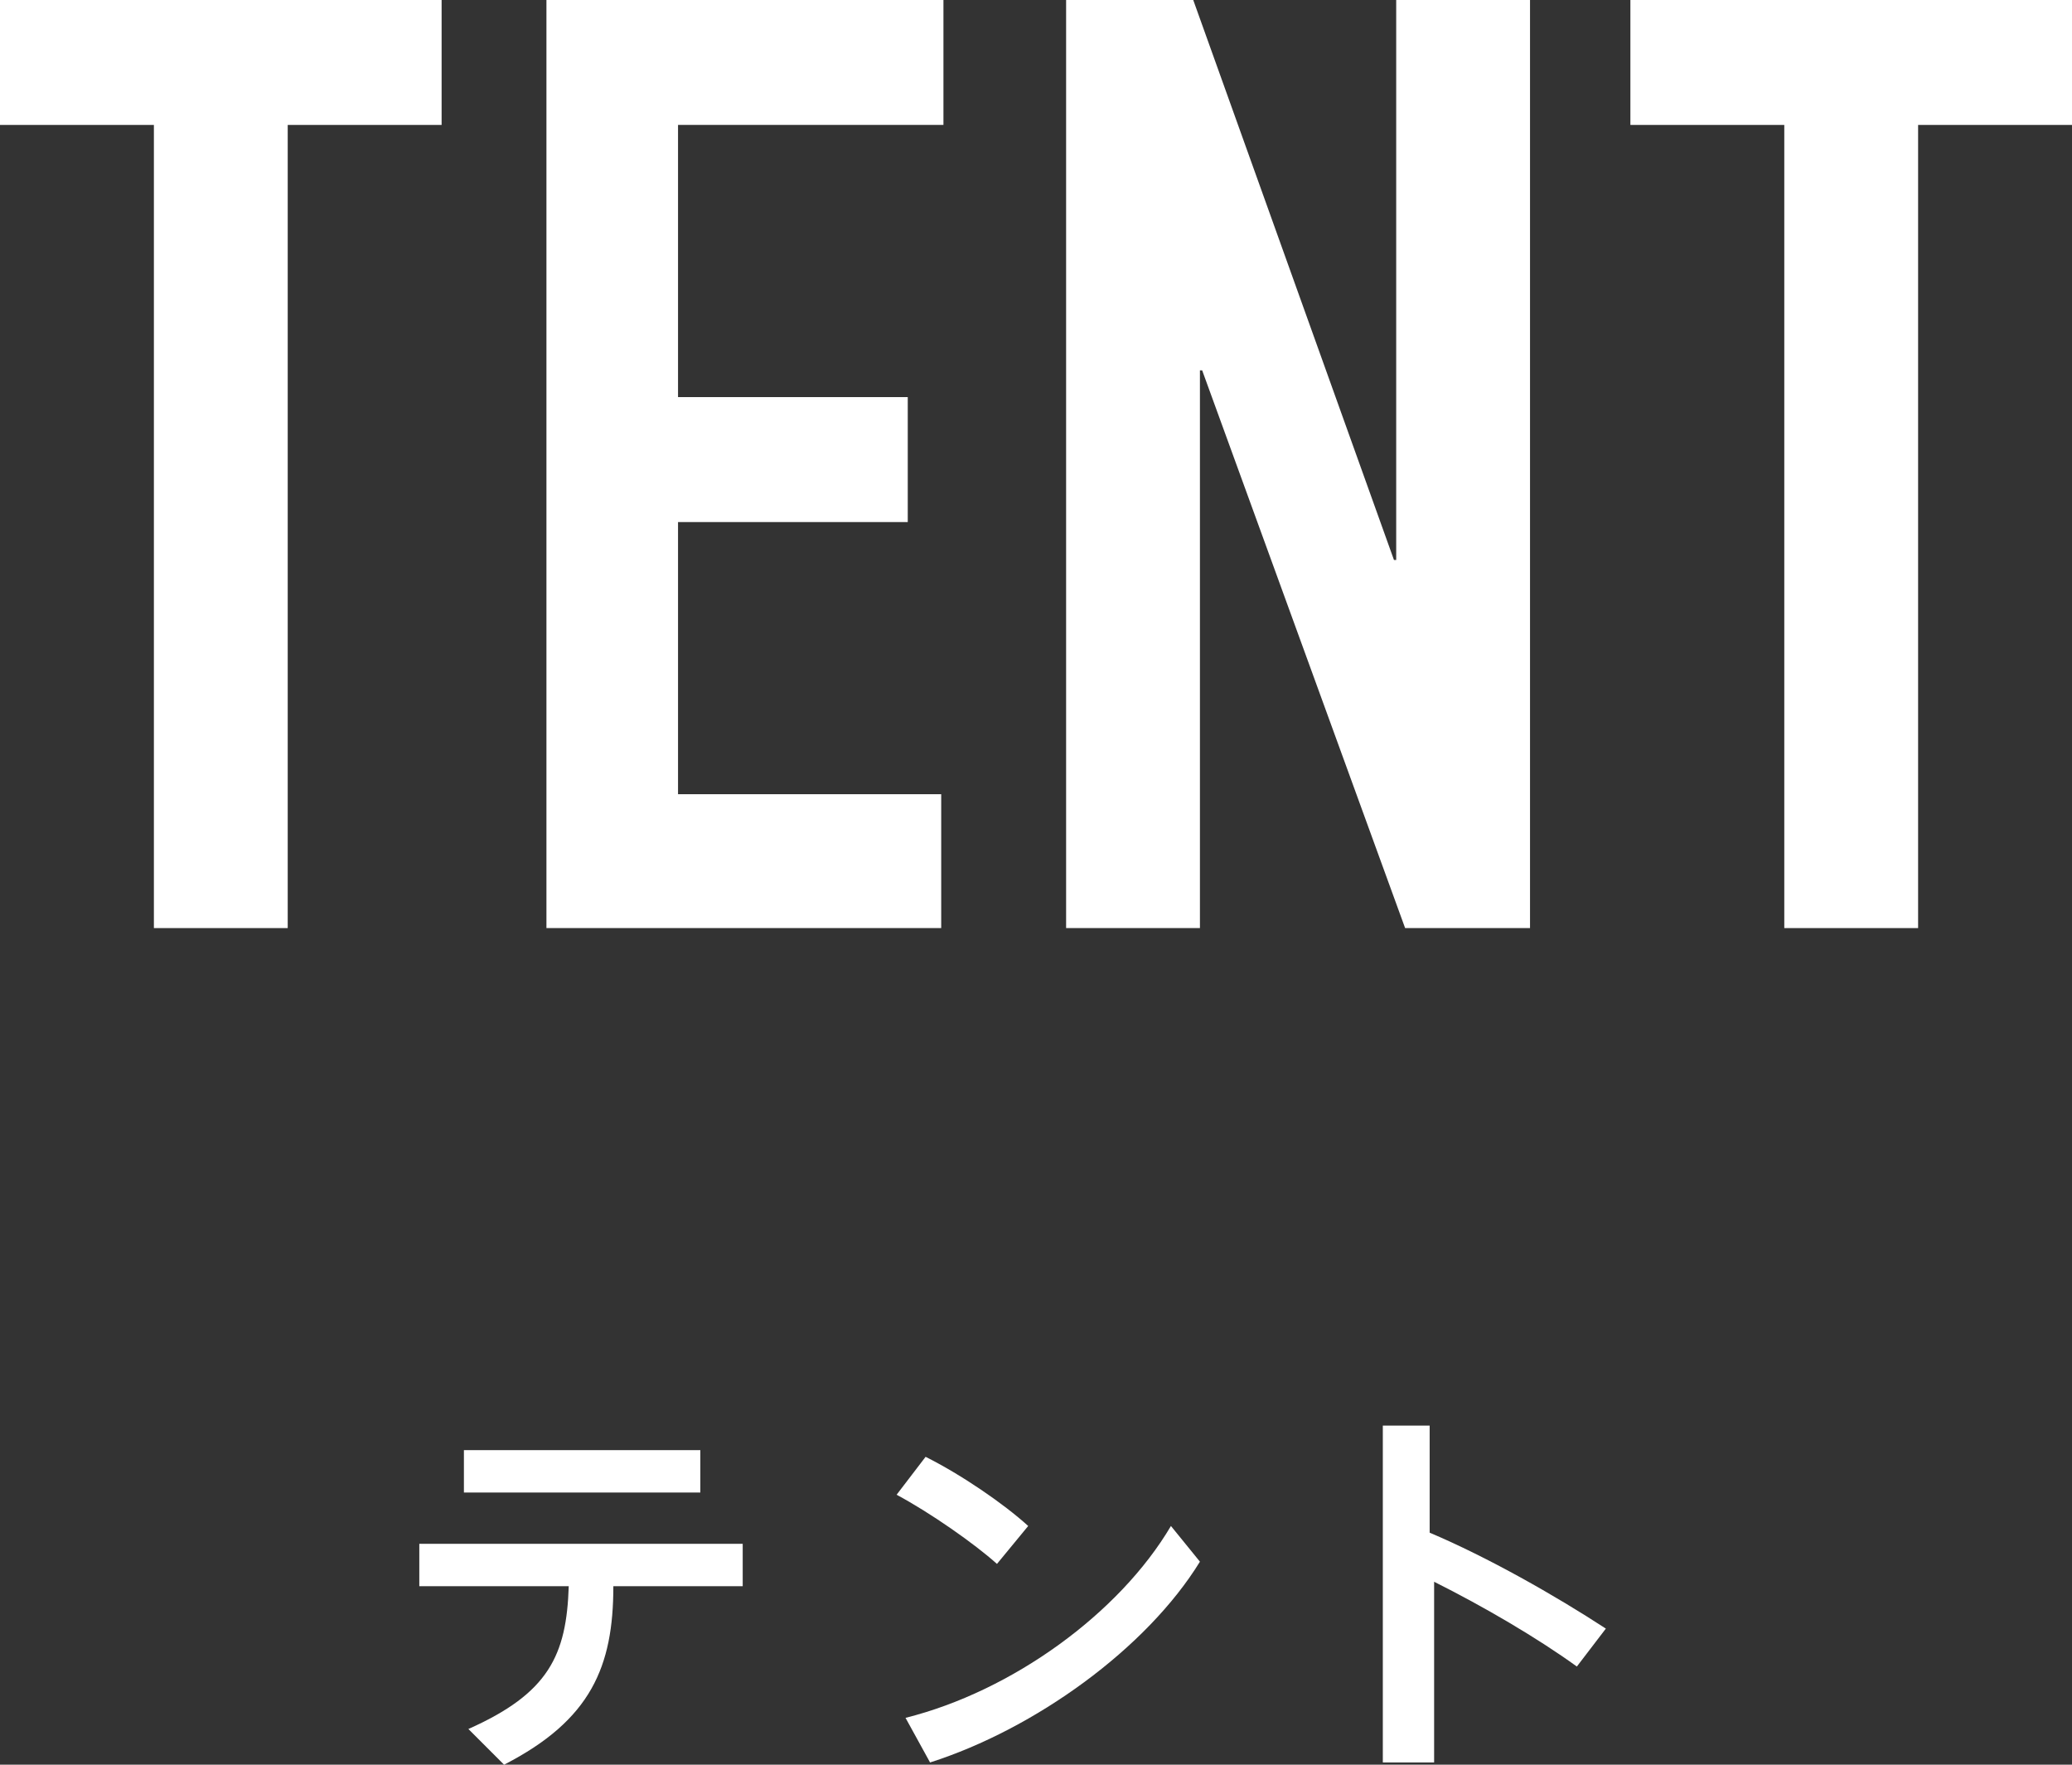 <?xml version="1.0" encoding="utf-8"?>
<!-- Generator: Adobe Illustrator 23.1.1, SVG Export Plug-In . SVG Version: 6.00 Build 0)  -->
<svg version="1.1" id="レイヤー_1" xmlns="http://www.w3.org/2000/svg" xmlns:xlink="http://www.w3.org/1999/xlink" x="0px"
	 y="0px" viewBox="0 0 92.9 79.1" style="enable-background:new 0 0 92.9 79.1;" xml:space="preserve">
<rect x="0" y="0" width="92.9" height="79.1" fill="#333333" stroke="none"/>
<style type="text/css">
	.st0{fill:#FFFFFF;}
</style>
<g>
	<g>
		<path class="st0" d="M6.9,5.6H0V0h19.8v5.6h-6.9v36h-6V5.6z"/>
		<path class="st0" d="M24.5,0h17.8v5.6H30.4v12.2h10.3v5.6H30.4v12.2h11.8v6H24.5V0z"/>
		<path class="st0" d="M47.8,0h5.7l9,25.1h0.1V0h6v41.6H63l-9.1-25h-0.1v25h-6V0z"/>
		<path class="st0" d="M80,5.6h-6.9V0h19.8v5.6H86v36h-6V5.6z"/>
	</g>
</g>
<g>
	<g>
		<path class="st0" d="M22.6,79.1L21,77.5c3.6-1.6,4.4-3.3,4.5-6.4h-6.7v-1.9h14.5v1.9h-5.8C27.5,74.7,26.5,77.1,22.6,79.1z
			 M31.4,65v1.9H20.8V65H31.4z"/>
		<path class="st0" d="M46.1,68.4l-1.4,1.7c-1-0.9-3-2.3-4.5-3.1l1.3-1.7C43.1,66.1,45,67.4,46.1,68.4z M52.5,68.4l1.3,1.6
			c-2.4,3.9-7.4,7.5-12.1,9l-1.1-2C45.4,75.8,50.2,72.3,52.5,68.4z"/>
		<path class="st0" d="M72,73l-1.3,1.7c-1.8-1.3-4.2-2.7-6.4-3.8V79H62V63.9h2.1v4.8C66.7,69.8,69.7,71.5,72,73z"/>
	</g>
</g>
</svg>
